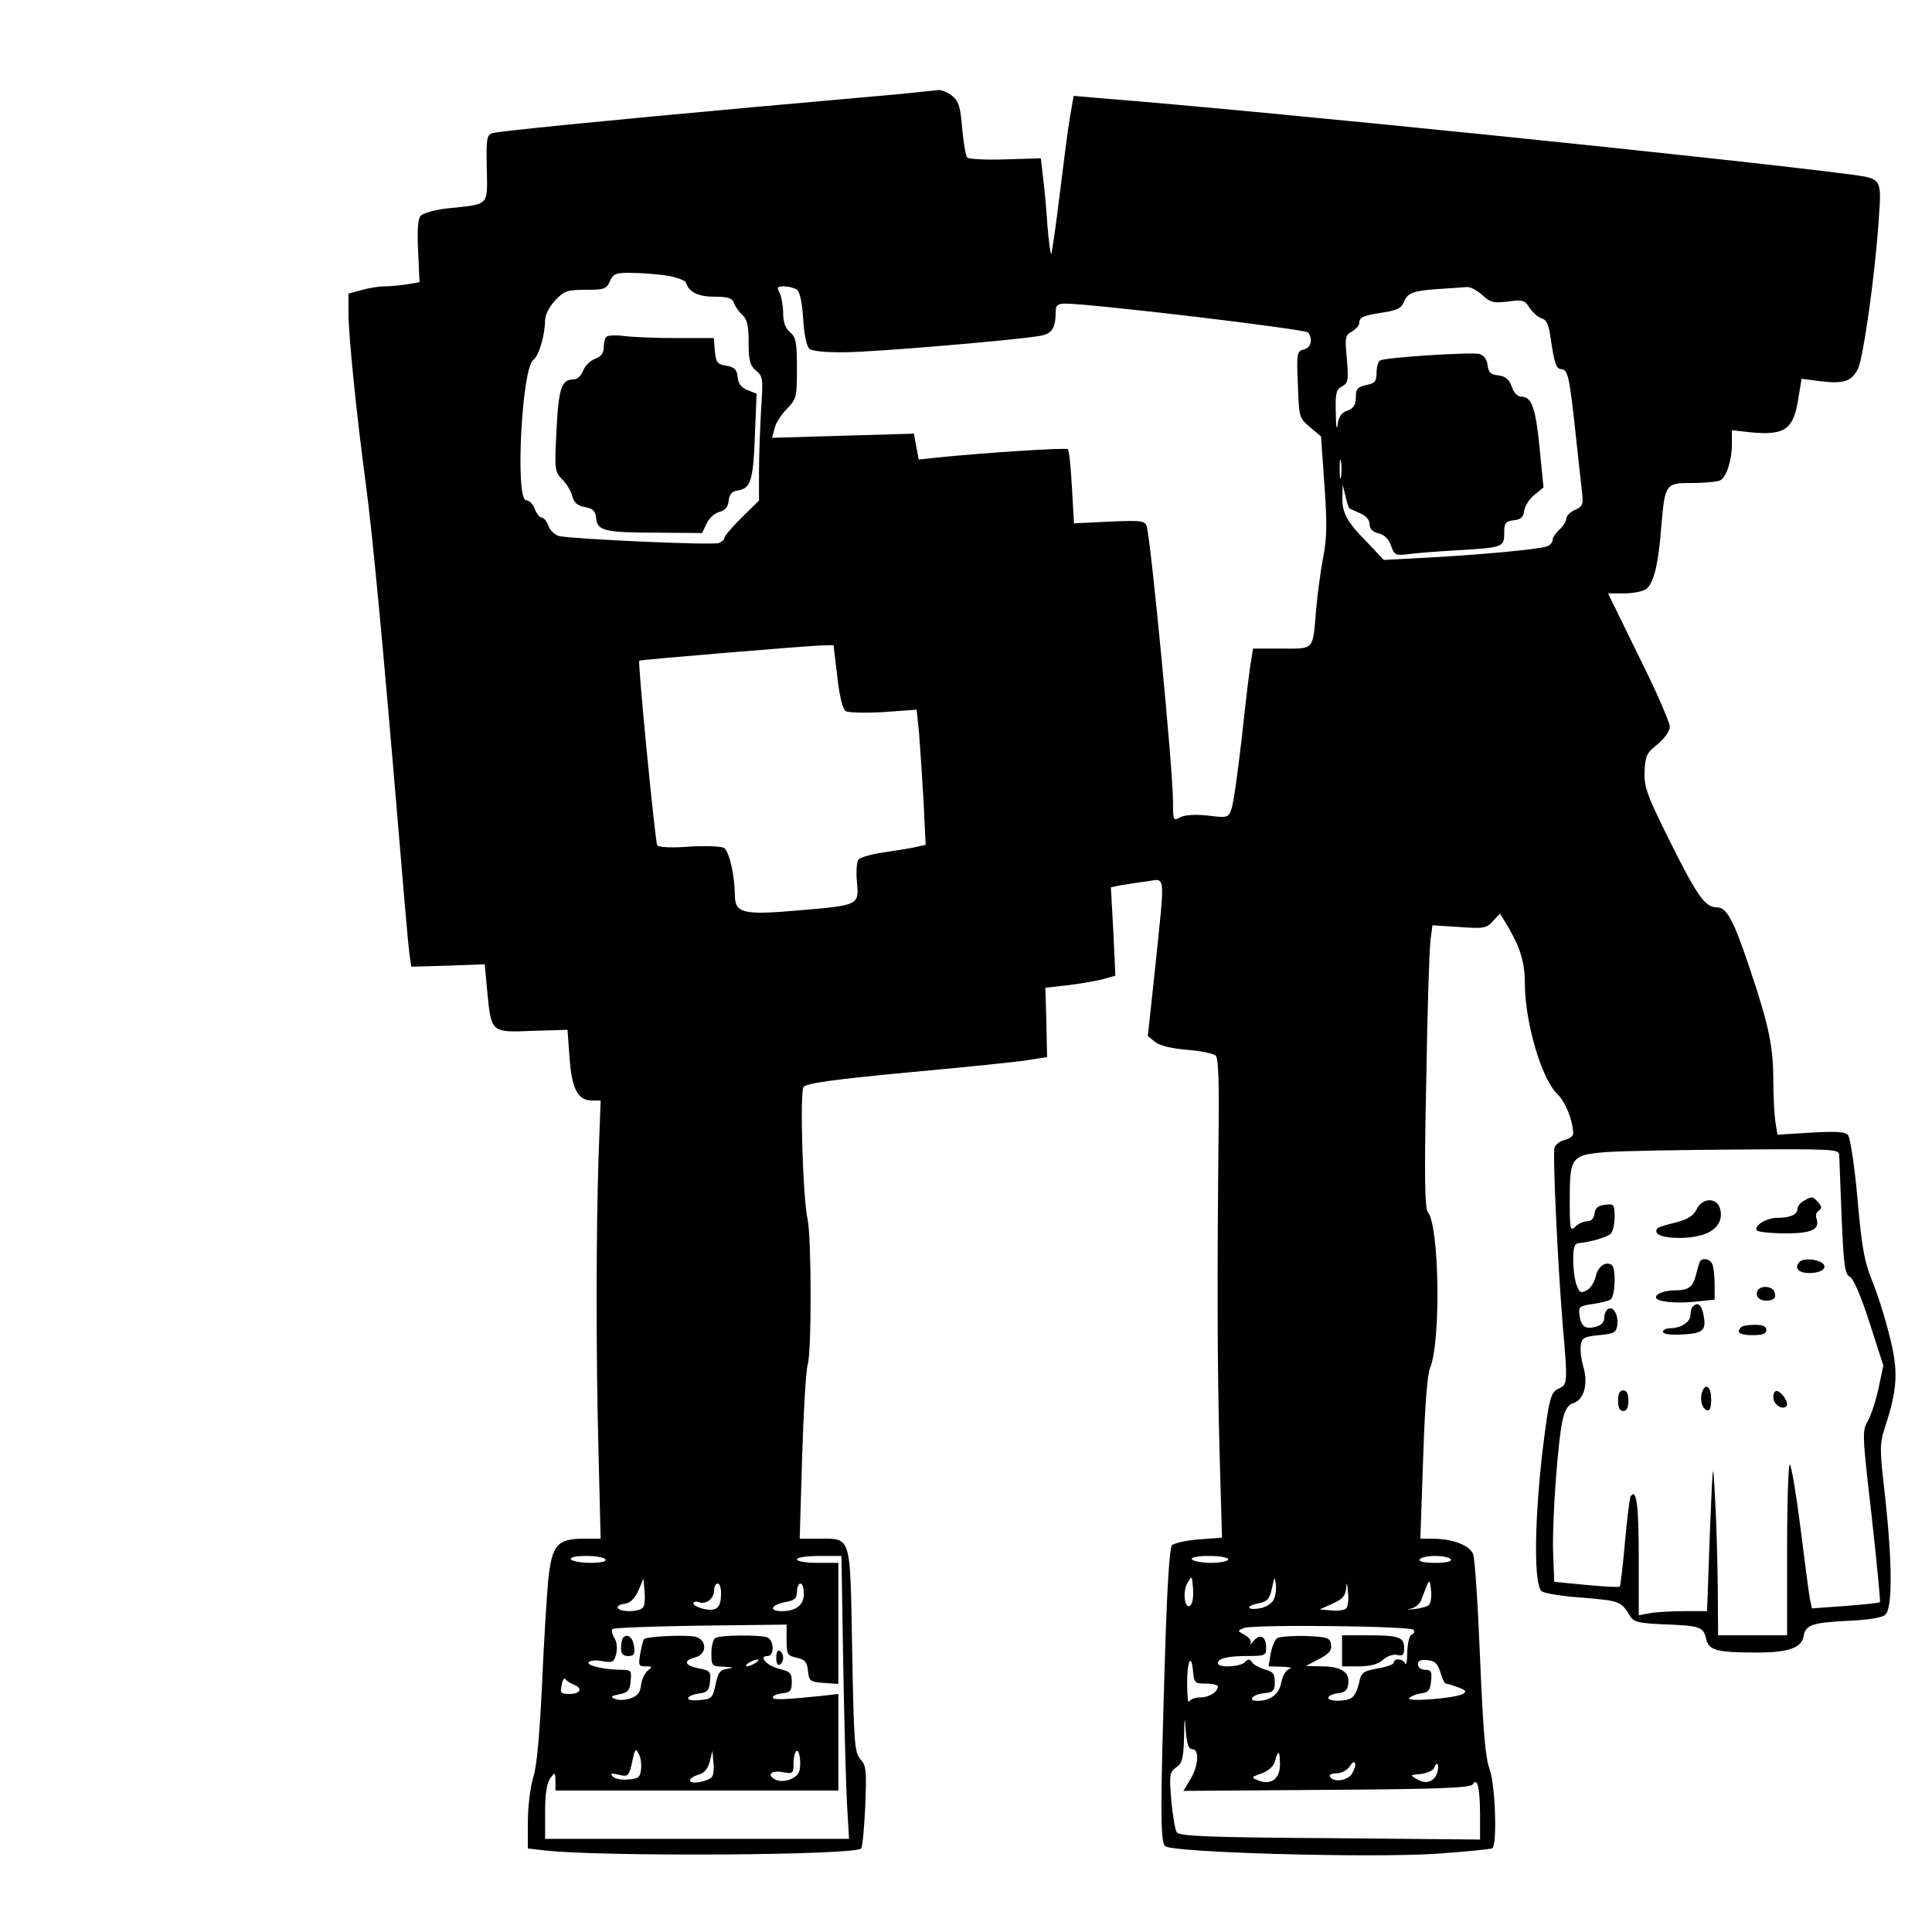 <?xml version="1.0" encoding="UTF-8" standalone="yes"?>
<svg version="1.0" xmlns="http://www.w3.org/2000/svg" width="420pt" height="420pt" viewBox="0 0 560 560" preserveAspectRatio="xMidYMid meet">
  <g transform="translate(0,560) scale(0.1,-0.1)" fill="#000000" stroke="none">
    <path d="M2615 5328 c-49 -4 -241 -22 -425 -38 -441 -40 -741 -70 -763 -76
-16 -5 -18 -17 -16 -102 2 -111 9 -103 -114 -116 -37 -4 -71 -14 -78 -22 -8
-9 -10 -43 -7 -103 l4 -89 -35 -6 c-20 -3 -49 -6 -66 -6 -16 0 -47 -5 -68 -11
l-37 -10 0 -55 c0 -67 24 -300 50 -494 20 -150 50 -467 95 -1005 14 -170 28
-330 31 -354 l6 -43 106 3 107 4 7 -75 c12 -124 10 -123 131 -118 l102 3 6
-83 c7 -90 24 -122 66 -122 l24 0 -6 -162 c-7 -215 -8 -565 0 -865 l6 -243
-49 0 c-77 0 -92 -18 -103 -120 -4 -47 -13 -184 -18 -305 -7 -145 -15 -237
-26 -269 -8 -27 -15 -84 -15 -126 l0 -78 53 -6 c167 -18 893 -14 913 6 4 4 9
59 12 123 4 103 3 117 -14 136 -17 19 -19 45 -24 316 -6 338 -1 323 -98 323
l-54 0 7 237 c4 130 11 250 16 267 12 40 11 369 0 421 -14 61 -23 368 -12 384
7 11 85 22 308 43 164 15 321 31 348 36 l50 8 -2 100 -3 101 63 7 c34 4 80 12
101 17 l39 11 -6 128 -7 128 28 6 c15 2 48 8 75 11 57 8 54 31 26 -244 l-22
-204 21 -17 c13 -11 48 -19 93 -23 40 -3 77 -11 83 -17 8 -8 10 -83 8 -238 -4
-383 -4 -656 3 -913 l7 -246 -67 -5 c-37 -3 -72 -11 -78 -17 -7 -7 -14 -119
-20 -313 -14 -451 -14 -545 0 -559 19 -19 601 -35 789 -22 85 6 157 13 160 16
14 14 8 184 -8 228 -13 35 -19 111 -28 323 -6 152 -15 288 -20 301 -10 26 -60
45 -119 45 l-34 0 8 231 c5 154 12 242 20 264 32 74 27 412 -6 451 -9 11 -11
102 -5 377 3 199 9 383 12 408 l6 47 78 -5 c70 -5 79 -4 97 17 l21 22 27 -45
c33 -58 45 -99 45 -162 1 -110 48 -271 93 -315 25 -24 46 -77 47 -116 0 -7
-11 -15 -24 -18 -13 -3 -27 -13 -30 -22 -6 -17 9 -337 24 -519 14 -161 14
-169 -12 -180 -19 -8 -25 -23 -35 -90 -34 -234 -41 -471 -15 -497 6 -6 60 -15
119 -19 109 -9 112 -10 139 -55 9 -15 26 -19 90 -22 111 -4 121 -7 129 -41 7
-35 31 -41 149 -41 90 0 129 14 134 48 5 32 26 39 129 44 55 2 98 9 107 17 22
18 21 149 0 344 -16 136 -16 151 -1 198 38 115 40 166 13 270 -13 53 -36 125
-51 160 -21 52 -29 97 -41 234 -8 93 -21 176 -27 184 -9 11 -32 12 -108 8
l-97 -6 -6 37 c-3 20 -6 75 -6 122 0 97 -14 161 -66 316 -50 150 -69 184 -98
184 -34 0 -57 33 -140 200 -63 127 -71 150 -69 195 2 44 6 53 38 78 21 18 35
38 35 51 0 12 -40 104 -90 204 l-89 182 47 0 c27 0 55 6 64 13 21 16 35 71 43
177 11 129 12 130 92 130 38 0 73 4 80 8 18 11 33 59 33 104 l0 41 53 -6 c103
-10 127 8 141 107 l8 48 54 -7 c68 -8 90 -1 109 35 16 31 51 280 61 439 8 113
8 113 -80 125 -361 47 -1682 182 -2172 221 l-82 7 -11 -64 c-6 -34 -19 -137
-30 -227 -11 -90 -22 -165 -24 -167 -2 -3 -7 35 -11 83 -3 49 -9 112 -13 141
l-6 53 -103 -3 c-56 -2 -106 1 -110 5 -5 5 -11 42 -15 84 -5 63 -10 80 -29 95
-12 10 -30 17 -39 17 -9 -1 -56 -6 -106 -11z m-680 -527 c27 -5 51 -14 53 -20
9 -28 36 -41 83 -41 38 0 51 -4 56 -17 3 -10 14 -26 25 -36 14 -13 18 -33 18
-80 0 -52 4 -66 21 -81 21 -17 21 -24 15 -115 -3 -53 -6 -133 -6 -179 l0 -83
-50 -49 c-27 -27 -50 -53 -50 -59 0 -5 -8 -12 -17 -15 -17 -7 -417 11 -461 20
-12 2 -27 16 -32 29 -5 14 -14 25 -20 25 -6 0 -15 11 -20 25 -5 14 -16 25 -25
25 -32 0 -13 382 21 407 16 12 33 69 34 114 0 16 12 40 29 58 26 28 35 31 88
31 54 0 61 2 71 25 10 22 17 25 64 24 29 0 75 -4 103 -8z m374 -40 c9 -6 16
-35 19 -85 3 -47 10 -80 18 -87 9 -7 50 -11 106 -10 87 1 479 34 560 47 37 6
48 21 48 72 0 17 6 22 28 22 74 0 698 -74 704 -84 14 -21 8 -44 -13 -49 -20
-5 -21 -11 -17 -102 3 -94 4 -97 35 -123 l32 -27 10 -142 c8 -113 7 -155 -4
-210 -7 -37 -16 -104 -20 -148 -10 -122 -4 -115 -100 -115 l-83 0 -5 -32 c-4
-18 -16 -118 -27 -221 -12 -104 -25 -200 -31 -213 -8 -24 -12 -25 -67 -18 -38
4 -67 2 -81 -5 -20 -11 -21 -10 -21 46 0 93 -64 755 -76 797 -6 17 -15 18
-109 14 l-102 -5 -6 105 c-3 57 -8 107 -12 110 -4 5 -238 -10 -376 -24 l-56
-6 -7 37 -7 38 -206 -6 -205 -6 7 27 c3 15 20 41 36 57 28 29 29 35 29 118 0
75 -3 90 -20 104 -14 12 -20 30 -20 56 0 21 -5 47 -10 58 -9 16 -7 19 12 19
13 0 29 -4 37 -9z m1987 -16 c24 -22 33 -24 75 -19 43 6 49 4 63 -19 10 -14
25 -27 35 -30 13 -3 20 -18 25 -53 11 -76 17 -94 31 -94 19 0 24 -21 40 -169
8 -75 17 -157 20 -182 5 -42 3 -47 -20 -57 -14 -6 -25 -18 -25 -25 0 -8 -9
-22 -20 -32 -11 -10 -20 -24 -20 -31 0 -7 -8 -15 -17 -18 -28 -9 -195 -24
-340 -32 l-132 -7 -51 54 c-57 58 -71 84 -69 132 l1 32 8 -33 c4 -18 9 -34 11
-35 2 -2 16 -8 32 -15 16 -7 27 -19 27 -32 0 -13 9 -22 26 -26 17 -4 30 -17
36 -36 10 -27 13 -29 52 -24 22 3 86 8 141 11 132 8 135 9 135 50 0 29 4 34
28 37 20 2 28 9 30 28 2 14 16 35 30 46 l26 21 -11 110 c-11 118 -23 153 -52
153 -12 0 -23 11 -29 29 -8 22 -18 30 -39 33 -22 2 -29 9 -31 29 -2 18 -11 29
-24 33 -25 6 -274 -10 -288 -19 -6 -4 -10 -20 -10 -36 0 -25 -5 -30 -30 -35
-25 -6 -30 -11 -30 -35 0 -22 -6 -32 -24 -39 -18 -6 -26 -18 -29 -42 -2 -18
-5 -3 -5 34 -2 58 1 69 18 78 18 10 19 17 14 79 -6 63 -5 70 15 80 11 7 21 18
21 25 0 17 13 22 74 31 37 6 49 13 56 31 10 26 29 32 110 37 30 2 63 4 72 5 9
1 29 -9 44 -23z m-409 -527 c-2 -13 -4 -3 -4 22 0 25 2 35 4 23 2 -13 2 -33 0
-45z m-1460 -579 c6 -57 16 -95 24 -100 8 -5 57 -6 110 -3 l96 7 7 -69 c3 -38
9 -126 13 -196 l6 -127 -24 -5 c-13 -4 -55 -10 -93 -16 -38 -5 -73 -15 -78
-22 -5 -7 -7 -37 -4 -66 6 -66 5 -66 -171 -81 -161 -14 -183 -8 -183 46 -1 58
-16 124 -31 135 -8 5 -53 7 -101 4 -53 -4 -89 -2 -93 4 -6 10 -57 532 -52 535
3 3 477 42 523 44 l40 1 11 -91z m2904 -1386 c0 -10 4 -91 7 -181 6 -140 9
-165 24 -173 11 -6 33 -58 57 -133 l40 -124 -14 -66 c-8 -37 -22 -79 -31 -95
-17 -28 -16 -40 11 -275 15 -136 26 -248 24 -250 -2 -2 -47 -7 -100 -11 l-97
-7 -6 28 c-3 16 -15 108 -27 204 -12 96 -26 179 -31 185 -4 5 -8 -104 -8 -243
l0 -252 -100 0 -100 0 -1 143 c-1 78 -4 194 -8 257 -6 114 -6 113 -15 -107
l-8 -223 -68 0 c-37 0 -82 -3 -99 -6 l-31 -6 0 170 c0 151 -7 201 -24 174 -2
-4 -10 -64 -16 -132 -6 -69 -13 -127 -15 -129 -3 -2 -46 0 -97 5 l-93 9 -3 80
c-4 91 14 342 29 396 6 23 16 39 29 42 30 8 44 54 30 103 -7 23 -10 52 -8 65
3 21 10 25 53 29 44 4 50 8 53 30 3 30 -12 55 -27 46 -6 -4 -11 -16 -11 -26 0
-13 -9 -22 -26 -26 -30 -8 -42 2 -46 36 -3 22 2 25 37 30 22 3 46 9 53 13 14
9 17 93 3 101 -18 11 -40 -6 -46 -35 -4 -16 -15 -34 -26 -39 -16 -9 -21 -7
-29 15 -6 15 -10 48 -10 74 0 37 4 47 18 48 32 3 77 16 90 26 6 5 12 27 12 49
0 37 -2 39 -27 36 -20 -2 -29 -9 -31 -25 -2 -15 -10 -23 -22 -23 -10 0 -26 -7
-34 -16 -15 -14 -16 -7 -16 78 0 126 4 131 112 139 45 3 215 6 376 7 272 2
292 1 293 -15z m-3576 -1173 c4 -6 -13 -10 -44 -10 -27 0 -53 5 -56 10 -4 6
13 10 44 10 27 0 53 -4 56 -10z m689 -297 c3 -170 8 -354 11 -411 l6 -102
-440 0 -441 0 0 78 c0 53 5 84 15 98 14 18 14 18 15 -8 l0 -28 410 0 410 0 0
140 0 140 -42 -5 c-118 -12 -148 -13 -148 -5 0 5 12 10 28 12 23 2 27 8 27 33
0 26 -5 30 -37 38 -36 9 -61 37 -33 37 20 0 19 46 -1 54 -22 8 -137 7 -151 -2
-6 -4 -11 -24 -11 -44 0 -37 1 -38 37 -39 28 -2 30 -3 10 -6 -22 -3 -28 -11
-35 -46 -9 -40 -11 -42 -49 -45 -44 -4 -39 14 5 20 20 2 26 10 28 34 3 29 0
32 -32 38 -42 8 -47 23 -11 32 35 9 35 51 0 60 -26 6 -141 1 -148 -7 -3 -2 -7
-21 -11 -41 -6 -35 -5 -38 15 -38 20 0 21 -1 7 -12 -9 -7 -18 -26 -20 -42 -2
-22 -10 -32 -31 -39 -15 -5 -35 -6 -45 -1 -14 6 -11 8 13 13 25 5 31 11 33 39
3 29 1 32 -25 32 -50 0 -103 12 -97 22 4 5 21 7 40 3 30 -5 34 -3 40 21 4 16
2 35 -5 46 -7 11 -9 23 -6 26 4 4 119 8 256 10 l249 3 0 -45 c0 -41 2 -45 29
-51 24 -5 30 -12 33 -38 3 -30 6 -32 46 -35 l42 -3 0 175 0 176 -60 0 c-33 0
-60 4 -60 10 0 6 28 10 65 10 l64 0 5 -307z m1116 297 c0 -5 -22 -10 -49 -10
-28 0 -53 5 -56 10 -4 6 15 10 49 10 31 0 56 -4 56 -10z m645 0 c4 -6 -13 -10
-45 -10 -32 0 -49 4 -45 10 3 6 24 10 45 10 21 0 42 -4 45 -10z m-754 -133
c-16 -16 -25 38 -9 65 13 22 13 22 16 -16 2 -21 -1 -43 -7 -49z m240 15 c-6
-11 -24 -22 -41 -24 -39 -6 -39 8 -1 15 25 5 31 13 38 44 7 34 8 35 11 11 2
-15 -1 -36 -7 -46z m-1825 -18 c-3 -8 -20 -14 -41 -14 -39 0 -48 17 -12 22 14
2 27 15 37 37 l15 35 3 -33 c2 -18 1 -39 -2 -47z m2036 -6 c-5 -5 -25 -8 -43
-6 l-34 3 38 17 c29 13 37 23 39 45 1 20 3 17 5 -11 3 -21 0 -43 -5 -48z m240
10 c-5 -5 -24 -10 -43 -12 -19 -2 -24 -1 -11 1 13 2 27 14 32 26 4 12 12 31
16 42 7 17 9 14 12 -14 2 -18 -1 -38 -6 -43z m-2052 35 c0 -43 -12 -54 -48
-47 -18 4 -32 11 -32 16 0 6 7 7 16 4 21 -8 44 11 44 35 0 11 5 19 10 19 6 0
10 -12 10 -27z m240 -3 c0 -32 -22 -50 -64 -50 -38 0 -32 18 9 26 28 5 35 11
35 30 0 13 5 24 10 24 6 0 10 -13 10 -30z m1767 -104 c4 -5 2 -11 -4 -13 -8
-3 -13 -24 -14 -51 0 -26 -3 -41 -6 -34 -5 14 -33 17 -33 3 0 -5 -21 -13 -47
-17 -43 -8 -48 -12 -54 -43 -4 -18 -13 -37 -21 -42 -18 -12 -68 -11 -68 0 0 5
12 11 28 13 20 2 28 9 30 27 5 34 -21 51 -77 51 l-46 1 38 20 c29 15 38 25 35
42 -3 20 -9 22 -73 25 -38 1 -76 -2 -83 -6 -7 -5 -15 -25 -19 -45 l-6 -37 39
-1 c22 -1 31 -3 22 -6 -10 -3 -20 -19 -24 -39 -6 -35 -32 -54 -70 -54 -29 0
-13 19 19 22 28 3 32 7 32 32 0 24 -5 31 -29 37 -16 5 -33 14 -37 21 -7 10
-11 10 -21 0 -14 -14 -78 -17 -78 -3 0 14 28 21 86 21 51 0 54 2 54 24 0 33
-18 42 -36 20 -9 -11 -13 -14 -9 -7 3 7 -5 17 -17 24 -22 12 -22 12 -3 20 27
11 481 6 492 -5z m-1907 -96 c-8 -5 -19 -10 -25 -10 -5 0 -3 5 5 10 8 5 20 10
25 10 6 0 3 -5 -5 -10z m1306 -60 c19 0 34 -4 34 -8 0 -16 -25 -32 -51 -32
-15 0 -30 -6 -32 -12 -3 -7 -6 14 -6 48 -1 67 12 97 17 40 3 -34 5 -36 38 -36z
m679 33 c5 -18 12 -33 16 -33 4 0 20 -5 36 -11 22 -8 25 -12 13 -19 -24 -13
-167 -24 -155 -12 6 6 21 12 35 14 20 2 26 9 28 36 3 27 0 32 -17 32 -12 0
-21 7 -21 16 0 11 8 14 28 12 21 -2 29 -10 37 -35z m-2512 -36 c27 -10 20 -27
-12 -27 -25 0 -28 3 -23 26 2 14 7 22 11 17 3 -5 14 -12 24 -16z m1793 -187
c21 0 18 -49 -6 -88 l-20 -33 415 3 c333 2 417 6 424 16 13 22 21 -11 21 -90
l0 -70 -435 4 c-355 2 -437 6 -444 17 -5 7 -12 49 -16 93 -6 74 -5 81 14 95
18 12 21 26 23 86 1 63 2 65 5 20 3 -38 8 -53 19 -53z m-1598 -58 c-2 -23 -8
-28 -37 -30 -18 -2 -39 2 -45 9 -8 9 -5 10 17 5 29 -7 30 -6 42 49 6 26 8 27
16 12 6 -10 9 -30 7 -45z m458 -8 c-8 -21 -48 -33 -69 -22 -26 14 -11 28 23
21 28 -5 30 -3 30 24 0 16 3 33 8 37 9 10 16 -40 8 -60z m-253 -15 c-14 -14
-63 -22 -63 -10 0 6 11 13 24 17 17 4 27 16 33 37 l8 32 3 -34 c2 -18 0 -37
-5 -42z m1647 36 c0 -41 -26 -60 -62 -46 -23 9 -22 10 10 21 20 8 34 21 38 36
9 34 14 30 14 -11z m210 -24 c-11 -22 -54 -29 -65 -11 -4 6 5 10 19 10 15 0
31 9 38 20 16 25 23 8 8 -19z m246 1 c-9 -27 -33 -35 -59 -19 -21 12 -21 12
11 15 18 2 36 10 39 18 8 22 16 9 9 -14z"/>
    <path d="M1758 4624 c-5 -4 -8 -18 -8 -31 0 -16 -8 -27 -25 -33 -14 -5 -30
-21 -35 -35 -6 -15 -17 -25 -29 -25 -33 0 -42 -25 -48 -148 -6 -114 -5 -120
17 -142 12 -12 26 -34 29 -49 5 -19 16 -27 37 -31 23 -4 30 -11 32 -33 4 -36
26 -41 182 -41 l125 -1 13 27 c7 16 24 31 37 34 16 4 25 14 27 32 2 19 10 28
25 30 39 6 46 27 51 157 l5 124 -26 10 c-18 7 -27 19 -29 38 -2 22 -9 29 -33
33 -26 4 -30 10 -33 43 l-3 37 -108 0 c-60 0 -128 3 -152 6 -24 3 -47 2 -51
-2z"/>
    <path d="M5228 2119 c-10 -5 -18 -16 -18 -23 0 -17 -22 -26 -59 -26 -31 0 -70
-24 -58 -37 5 -4 42 -8 83 -8 77 0 100 12 89 44 -3 8 0 18 7 22 9 6 9 11 -1
23 -16 19 -20 19 -43 5z"/>
    <path d="M4918 2095 c-8 -17 -24 -28 -52 -36 -63 -16 -68 -18 -64 -32 6 -16
84 -21 130 -7 43 12 63 41 54 76 -9 34 -52 33 -68 -1z"/>
    <path d="M4927 1943 c-2 -5 -7 -21 -11 -38 -9 -35 -21 -45 -58 -45 -31 0 -58
-9 -58 -20 0 -13 54 -19 113 -13 l57 6 0 43 c0 23 -3 49 -6 58 -6 17 -30 22
-37 9z"/>
    <path d="M5217 1943 c-18 -17 -5 -33 27 -33 38 0 57 17 35 31 -17 10 -53 12
-62 2z"/>
    <path d="M5095 1860 c-9 -15 3 -30 24 -30 23 0 31 9 24 26 -6 16 -39 19 -48 4z"/>
    <path d="M4907 1813 c-4 -3 -7 -14 -7 -24 0 -21 -28 -39 -59 -39 -12 0 -21 -5
-21 -10 0 -7 22 -10 57 -8 62 3 71 13 59 64 -6 24 -17 30 -29 17z"/>
    <path d="M5047 1753 c-16 -15 -5 -23 33 -23 29 0 40 4 40 15 0 10 -10 15 -33
15 -19 0 -37 -3 -40 -7z"/>
    <path d="M4934 1566 c-8 -21 -1 -49 14 -54 8 -2 12 8 12 32 0 36 -16 49 -26
22z"/>
    <path d="M4690 1540 c0 -20 5 -30 15 -30 10 0 15 10 15 30 0 20 -5 30 -15 30
-10 0 -15 -10 -15 -30z"/>
    <path d="M5140 1551 c0 -22 25 -39 38 -27 8 8 -10 38 -26 44 -7 2 -12 -6 -12
-17z"/>
    <path d="M1807 854 c-4 -4 -7 -18 -7 -31 0 -17 6 -23 21 -23 16 0 20 5 17 27
-3 26 -18 39 -31 27z"/>
    <path d="M2250 795 c0 -15 4 -24 10 -20 6 3 10 12 10 20 0 8 -4 17 -10 20 -6
4 -10 -5 -10 -20z"/>
    <path d="M3890 815 l0 -45 48 0 c34 0 56 6 71 19 12 11 30 17 41 14 16 -4 20
0 20 20 0 32 -15 37 -106 37 l-74 0 0 -45z"/>
  </g>
</svg>
